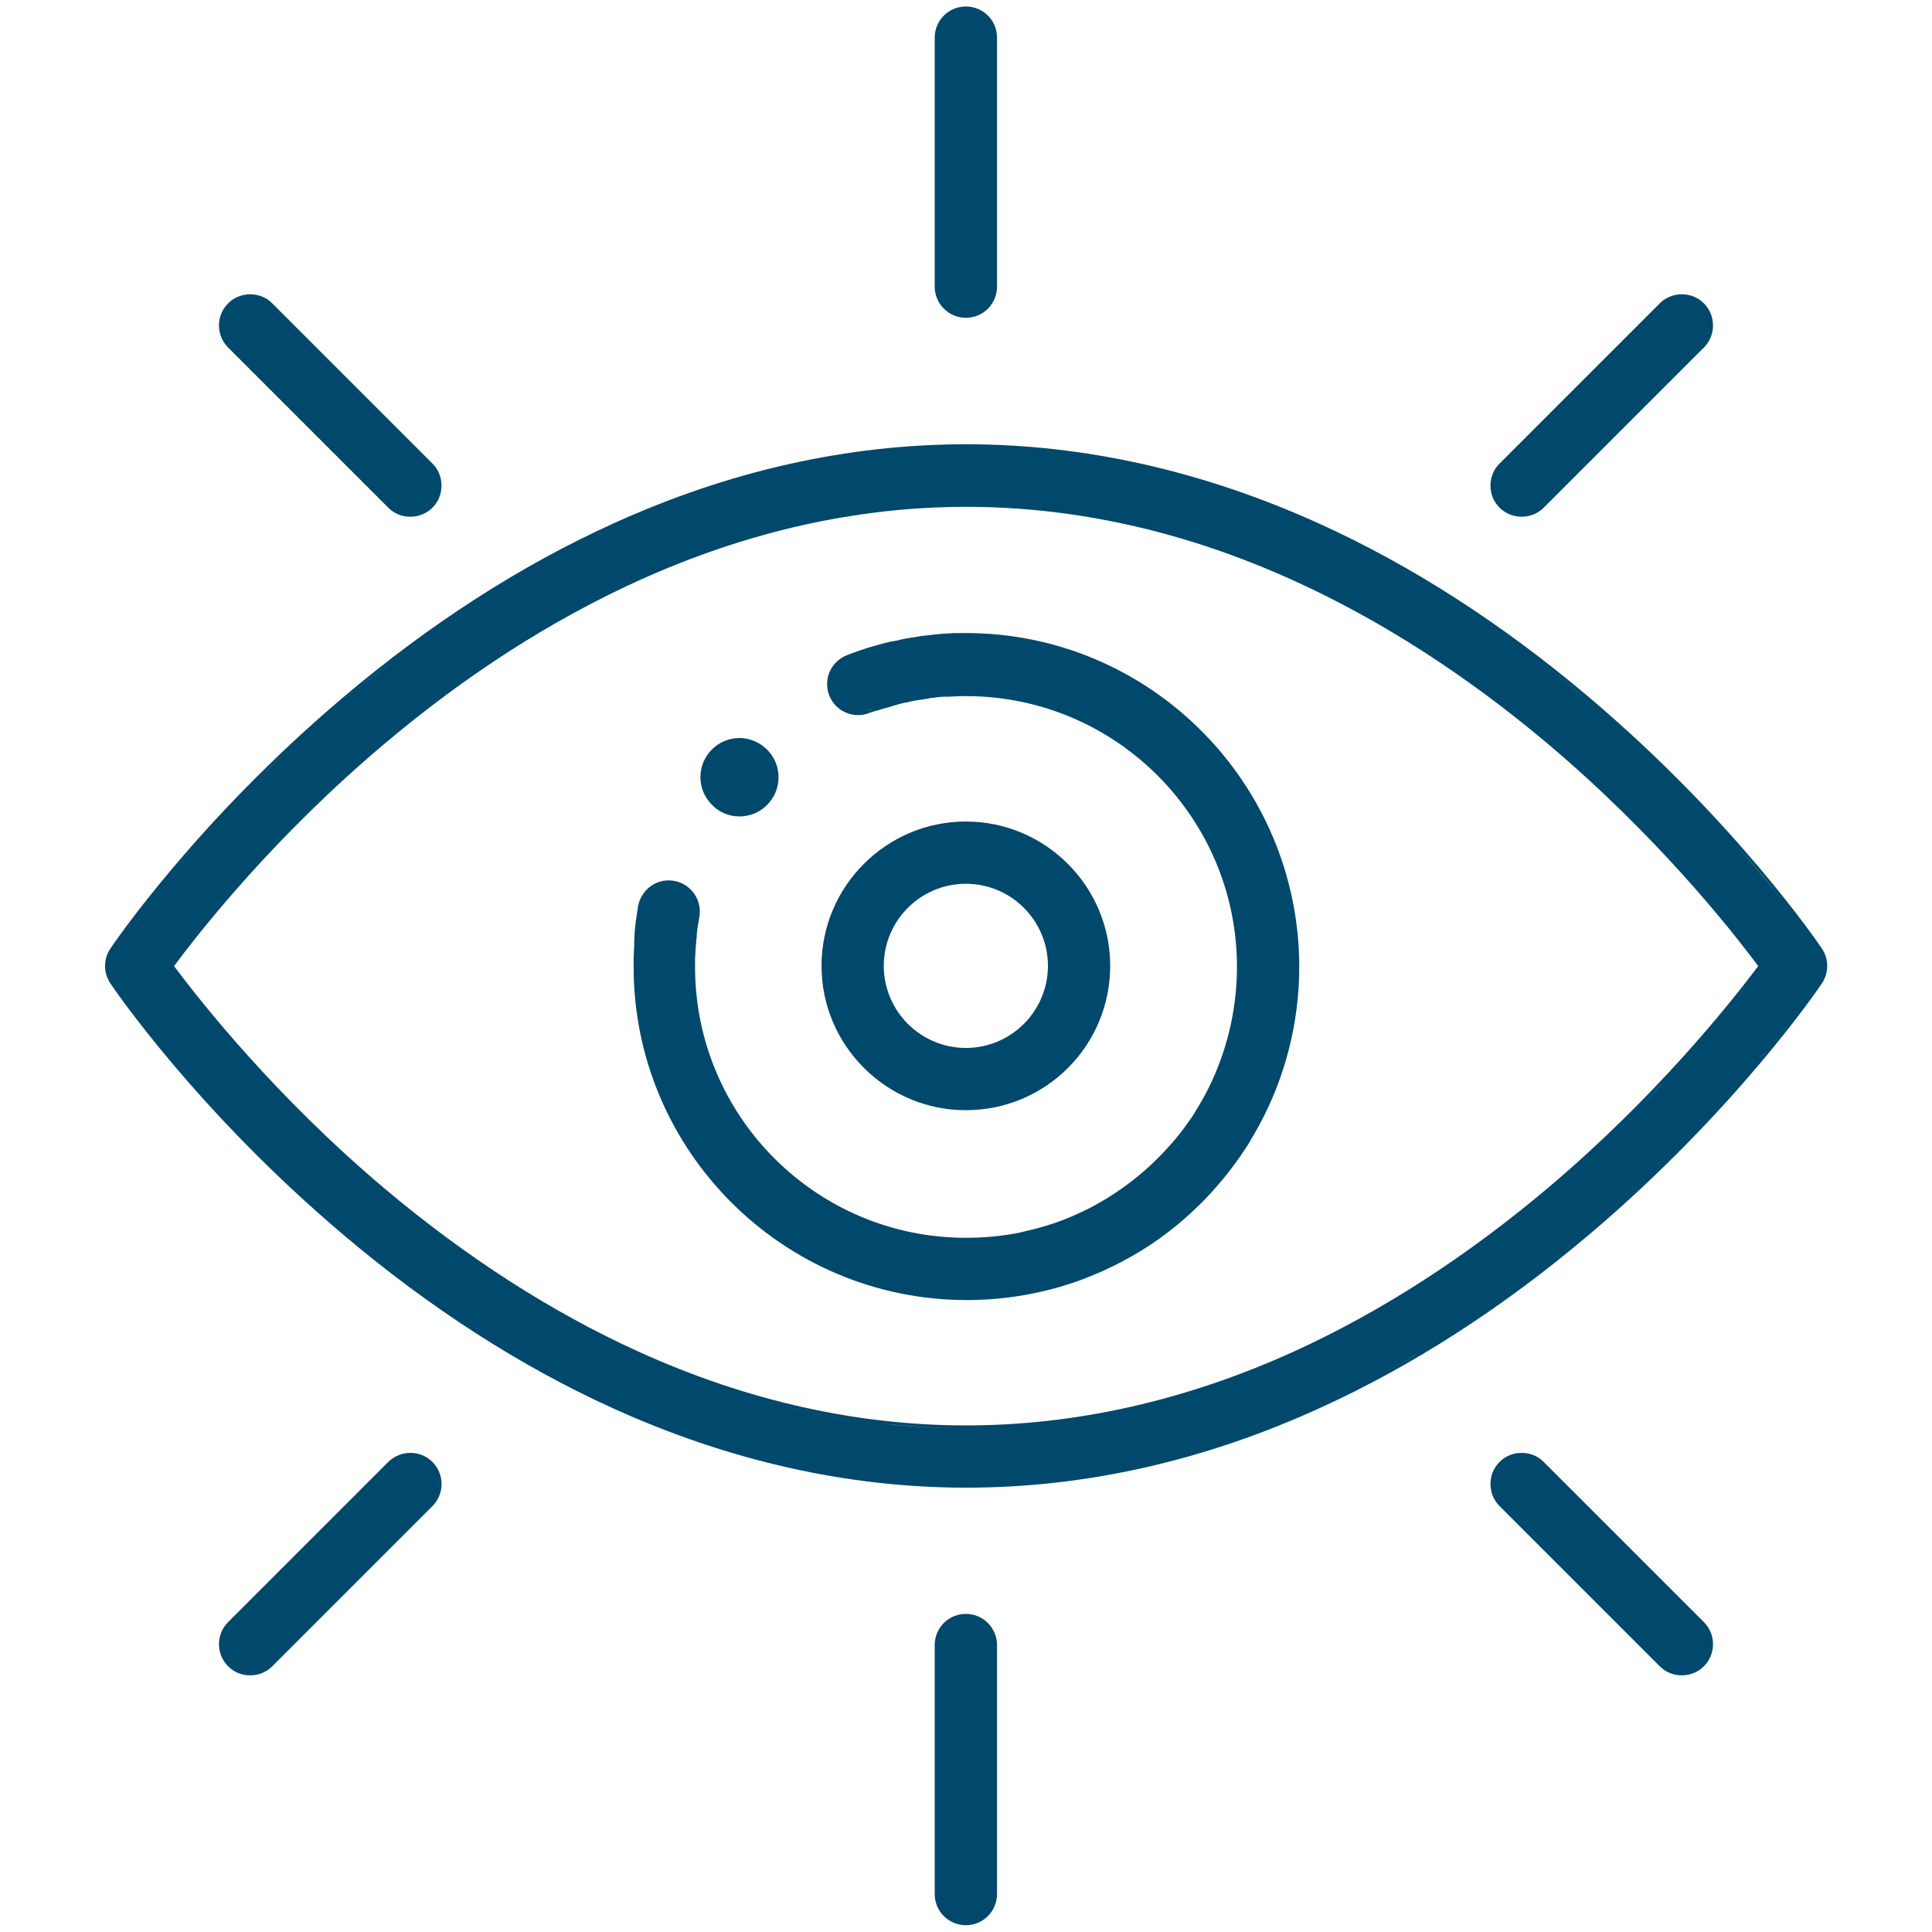 <svg width="63" height="63" viewBox="0 0 63 63" fill="none" xmlns="http://www.w3.org/2000/svg">
<path d="M24.113 26.623C24.815 26.623 25.387 26.05 25.387 25.349C25.387 24.906 25.165 24.509 24.796 24.269C24.593 24.14 24.353 24.066 24.113 24.066C23.412 24.066 22.84 24.639 22.84 25.34C22.84 25.663 22.96 25.967 23.181 26.207C23.421 26.475 23.753 26.623 24.113 26.623Z" fill="#00486C"/>
<path d="M31.496 10.363C32.059 10.363 32.511 9.911 32.511 9.348V1.227C32.511 0.664 32.059 0.212 31.496 0.212C30.933 0.212 30.48 0.664 30.48 1.227V9.348C30.48 9.911 30.942 10.363 31.496 10.363Z" fill="#00486C"/>
<path d="M31.496 52.627C30.933 52.627 30.48 53.079 30.48 53.642V61.763C30.48 62.326 30.933 62.778 31.496 62.778C32.059 62.778 32.511 62.326 32.511 61.763V53.642C32.511 53.088 32.059 52.627 31.496 52.627Z" fill="#00486C"/>
<path d="M12.661 16.555C12.855 16.748 13.104 16.85 13.381 16.85C13.649 16.85 13.907 16.748 14.101 16.555C14.295 16.361 14.396 16.112 14.396 15.835C14.396 15.567 14.295 15.309 14.101 15.115L8.878 9.892C8.684 9.698 8.435 9.597 8.158 9.597C7.89 9.597 7.632 9.698 7.438 9.892C7.041 10.289 7.041 10.935 7.438 11.332L12.661 16.555Z" fill="#00486C"/>
<path d="M50.338 47.672C50.145 47.478 49.895 47.377 49.619 47.377C49.342 47.377 49.093 47.478 48.899 47.672C48.705 47.866 48.603 48.115 48.603 48.392C48.603 48.66 48.705 48.918 48.899 49.112L54.122 54.335C54.316 54.529 54.565 54.63 54.842 54.63C55.118 54.63 55.368 54.529 55.562 54.335C55.958 53.938 55.958 53.292 55.562 52.895L50.338 47.672Z" fill="#00486C"/>
<path d="M49.619 16.85C49.886 16.85 50.145 16.748 50.338 16.555L55.562 11.332C55.958 10.935 55.958 10.289 55.562 9.892C55.368 9.698 55.118 9.597 54.842 9.597C54.574 9.597 54.316 9.698 54.122 9.892L48.899 15.115C48.705 15.309 48.603 15.558 48.603 15.835C48.603 16.112 48.705 16.361 48.899 16.555C49.093 16.748 49.351 16.85 49.619 16.85Z" fill="#00486C"/>
<path d="M13.381 47.377C13.114 47.377 12.855 47.478 12.661 47.672L7.438 52.895C7.041 53.292 7.041 53.938 7.438 54.335C7.632 54.529 7.881 54.63 8.158 54.63C8.435 54.63 8.684 54.529 8.878 54.335L14.101 49.112C14.498 48.715 14.498 48.069 14.101 47.672C13.907 47.478 13.649 47.377 13.381 47.377Z" fill="#00486C"/>
<path d="M59.41 30.932C59.299 30.766 56.586 26.77 51.806 22.728C48.992 20.347 46.039 18.446 43.03 17.08C39.247 15.364 35.371 14.487 31.505 14.487C27.638 14.487 23.762 15.355 19.979 17.08C16.97 18.446 14.017 20.347 11.203 22.728C6.423 26.77 3.71 30.766 3.599 30.932C3.368 31.273 3.368 31.725 3.599 32.067C3.71 32.233 6.423 36.229 11.203 40.27C14.017 42.651 16.97 44.552 19.979 45.918C23.762 47.635 27.638 48.511 31.505 48.511C35.371 48.511 39.247 47.644 43.03 45.918C46.039 44.552 48.992 42.651 51.806 40.27C56.586 36.229 59.299 32.233 59.41 32.067C59.641 31.716 59.641 31.273 59.41 30.932ZM59.17 30.747C59.142 30.71 59.124 30.673 59.096 30.636C59.124 30.683 59.142 30.72 59.17 30.747ZM58.838 30.286C58.875 30.341 58.921 30.396 58.949 30.443C58.912 30.387 58.875 30.341 58.838 30.286C58.801 30.23 58.755 30.175 58.709 30.11C58.746 30.175 58.792 30.23 58.838 30.286ZM58.284 33.432C58.247 33.479 58.22 33.516 58.183 33.562C58.211 33.516 58.247 33.479 58.284 33.432ZM50.154 21.51C50.69 21.925 51.225 22.35 51.751 22.793C51.898 22.922 52.046 23.042 52.194 23.171C52.627 23.549 53.043 23.928 53.44 24.297C53.975 24.795 54.464 25.275 54.934 25.755C55.221 26.05 55.497 26.336 55.765 26.622C56.079 26.964 56.374 27.287 56.651 27.6C57.205 28.219 57.675 28.791 58.054 29.271C57.666 28.791 57.195 28.219 56.651 27.6C56.374 27.287 56.079 26.964 55.765 26.622C55.507 26.345 55.23 26.05 54.934 25.755C54.473 25.284 53.975 24.795 53.44 24.297C53.043 23.928 52.627 23.549 52.194 23.171C52.046 23.042 51.898 22.922 51.751 22.793C51.216 22.35 50.69 21.925 50.154 21.51ZM50.496 38.72C47.82 40.981 45.024 42.781 42.191 44.072C38.675 45.669 35.076 46.481 31.505 46.481C27.942 46.481 24.353 45.678 20.837 44.082C18.004 42.799 15.217 41.009 12.541 38.757C8.988 35.758 6.589 32.722 5.675 31.504C6.579 30.286 8.988 27.241 12.541 24.251C15.208 21.999 18.004 20.209 20.837 18.926C24.343 17.339 27.933 16.527 31.505 16.527C35.066 16.527 38.656 17.329 42.172 18.926C45.005 20.209 47.792 21.999 50.468 24.251C54.021 27.25 56.429 30.286 57.334 31.504C56.42 32.713 54.03 35.73 50.496 38.72ZM5.97 32.03C5.887 31.928 5.823 31.836 5.749 31.744C5.814 31.836 5.887 31.928 5.97 32.03ZM25.46 17.191C26.355 16.97 27.25 16.785 28.145 16.665C27.241 16.785 26.346 16.96 25.46 17.191ZM28.136 46.333C26.567 46.112 25.008 45.743 23.448 45.217C25.008 45.743 26.577 46.112 28.136 46.333ZM31.495 46.573C30.6 46.573 29.705 46.527 28.81 46.426C29.705 46.518 30.6 46.573 31.495 46.573C32.843 46.573 34.19 46.462 35.537 46.232C36.432 46.084 37.327 45.881 38.222 45.623C37.327 45.872 36.432 46.075 35.537 46.232C34.19 46.453 32.843 46.573 31.495 46.573ZM49.029 40.021C48.687 40.28 48.346 40.538 48.004 40.787C48.355 40.529 48.696 40.28 49.029 40.021ZM54.316 35.214C54.002 35.555 53.661 35.906 53.301 36.256C53.661 35.906 53.993 35.555 54.316 35.214ZM56.909 32.187C56.836 32.279 56.752 32.39 56.669 32.491C56.752 32.38 56.836 32.279 56.909 32.187ZM44.11 17.699C44.479 17.883 44.858 18.077 45.227 18.28C44.858 18.077 44.488 17.883 44.11 17.699ZM38.149 15.438C37.863 15.364 37.567 15.29 37.281 15.226C37.567 15.29 37.853 15.364 38.149 15.438ZM18.881 17.699C18.511 17.883 18.133 18.077 17.764 18.28C18.142 18.077 18.511 17.883 18.881 17.699ZM17.21 18.594C16.472 19.018 15.734 19.471 15.005 19.959C15.743 19.471 16.472 19.018 17.21 18.594ZM8.6 25.22C8.905 24.915 9.228 24.61 9.56 24.306C9.957 23.937 10.372 23.558 10.806 23.18C10.954 23.051 11.101 22.931 11.249 22.802C11.775 22.359 12.31 21.925 12.845 21.519C12.31 21.934 11.775 22.359 11.249 22.802C11.101 22.931 10.954 23.051 10.806 23.18C10.372 23.558 9.957 23.937 9.56 24.306C9.228 24.61 8.914 24.915 8.6 25.22C8.416 25.404 8.241 25.579 8.065 25.755C8.241 25.579 8.425 25.395 8.6 25.22ZM5.832 28.191C5.998 27.997 6.173 27.794 6.358 27.591C6.635 27.277 6.93 26.954 7.244 26.613C7.456 26.392 7.668 26.161 7.899 25.921C7.668 26.152 7.456 26.382 7.244 26.613C6.93 26.954 6.635 27.277 6.358 27.591C6.173 27.803 5.998 27.997 5.832 28.191C5.5 28.579 5.204 28.939 4.946 29.261C5.204 28.939 5.5 28.588 5.832 28.191ZM4.854 29.381C4.789 29.455 4.734 29.538 4.678 29.612C4.734 29.538 4.798 29.465 4.854 29.381ZM4.595 29.714C4.54 29.787 4.485 29.852 4.439 29.917C4.485 29.861 4.54 29.787 4.595 29.714ZM4.162 30.286C4.199 30.23 4.245 30.175 4.291 30.11C4.245 30.175 4.208 30.23 4.162 30.286C4.125 30.341 4.079 30.396 4.051 30.443C4.088 30.387 4.125 30.341 4.162 30.286ZM3.903 30.636C3.876 30.673 3.848 30.71 3.83 30.747C3.848 30.72 3.876 30.683 3.903 30.636ZM45.227 44.709C44.858 44.912 44.479 45.106 44.11 45.291C43.741 45.475 43.362 45.66 42.984 45.826C43.362 45.66 43.732 45.475 44.11 45.291C44.488 45.115 44.858 44.912 45.227 44.709C45.596 44.506 45.965 44.294 46.334 44.072C45.965 44.303 45.596 44.506 45.227 44.709ZM47.441 43.399C47.81 43.168 48.17 42.919 48.53 42.67C48.17 42.919 47.801 43.159 47.441 43.399ZM53.44 38.693C53.569 38.573 53.707 38.443 53.827 38.323C53.698 38.453 53.569 38.573 53.44 38.693ZM55.756 36.376C55.857 36.266 55.968 36.155 56.06 36.044C55.959 36.155 55.857 36.266 55.756 36.376ZM56.78 35.251C56.956 35.047 57.131 34.844 57.288 34.66C57.122 34.844 56.956 35.047 56.78 35.251ZM57.629 34.245C57.555 34.337 57.481 34.429 57.398 34.521C57.481 34.42 57.555 34.328 57.629 34.245C57.74 34.115 57.841 33.986 57.943 33.857C57.851 33.977 57.74 34.106 57.629 34.245Z" fill="#00486C"/>
<path d="M31.496 20.643C31.404 20.643 31.311 20.643 31.219 20.643C31.145 20.643 31.062 20.643 30.988 20.652C30.933 20.652 30.878 20.661 30.822 20.661C30.776 20.661 30.739 20.67 30.693 20.67C30.665 20.67 30.638 20.67 30.61 20.68C30.545 20.68 30.481 20.689 30.416 20.698L30.352 20.707C30.296 20.716 30.232 20.716 30.167 20.726C30.112 20.735 30.066 20.735 30.019 20.744C30.001 20.744 29.983 20.753 29.964 20.753C29.909 20.762 29.853 20.772 29.798 20.781C29.761 20.79 29.715 20.79 29.678 20.799C29.632 20.809 29.576 20.818 29.521 20.827C29.447 20.836 29.383 20.855 29.309 20.873C29.235 20.892 29.161 20.901 29.078 20.919H29.06C28.967 20.938 28.884 20.966 28.792 20.984C28.709 21.003 28.617 21.03 28.534 21.058C28.451 21.076 28.367 21.104 28.275 21.132C28.211 21.15 28.146 21.178 28.081 21.196C28.026 21.215 27.98 21.233 27.925 21.252C27.869 21.27 27.814 21.288 27.768 21.307C27.722 21.326 27.666 21.344 27.62 21.362C27.371 21.464 27.168 21.648 27.057 21.898C26.946 22.147 26.946 22.424 27.039 22.673C27.196 23.07 27.565 23.319 27.989 23.319C28.118 23.319 28.238 23.291 28.358 23.245C28.386 23.236 28.423 23.217 28.46 23.208H28.469H28.478C28.515 23.189 28.552 23.18 28.589 23.171H28.598H28.608C28.644 23.162 28.672 23.153 28.709 23.134H28.727C28.774 23.116 28.829 23.097 28.875 23.088H28.884C28.949 23.07 29.014 23.051 29.078 23.033L29.097 23.023C29.161 23.005 29.226 22.986 29.29 22.968C29.364 22.95 29.438 22.931 29.503 22.913H29.521H29.53C29.586 22.904 29.641 22.885 29.696 22.876C29.706 22.876 29.715 22.876 29.724 22.866C29.77 22.857 29.826 22.848 29.872 22.839H29.881H29.89C29.936 22.83 29.973 22.82 30.019 22.82C30.038 22.82 30.047 22.811 30.066 22.811C30.084 22.811 30.112 22.802 30.13 22.802C30.167 22.793 30.204 22.793 30.241 22.784H30.259C30.268 22.784 30.278 22.784 30.287 22.774C30.296 22.774 30.305 22.774 30.324 22.765C30.361 22.756 30.389 22.756 30.416 22.756H30.425C30.471 22.747 30.509 22.747 30.555 22.737L30.628 22.728H30.647C30.684 22.728 30.721 22.719 30.758 22.719H30.776H30.785C30.794 22.719 30.804 22.719 30.813 22.719C30.831 22.719 30.85 22.719 30.878 22.719C30.887 22.719 30.905 22.719 30.915 22.719C30.924 22.719 30.942 22.719 30.951 22.719C30.997 22.719 31.035 22.71 31.09 22.71H31.099C31.154 22.71 31.21 22.7 31.274 22.7H31.284C31.357 22.7 31.431 22.7 31.505 22.7C36.377 22.7 40.336 26.659 40.336 31.532C40.336 32.999 39.967 34.457 39.275 35.74C39.201 35.878 39.127 35.998 39.063 36.109C39.026 36.164 38.989 36.22 38.952 36.293C38.888 36.404 38.814 36.506 38.731 36.616C38.721 36.626 38.712 36.644 38.703 36.653C38.546 36.884 38.371 37.096 38.186 37.309C38.048 37.465 37.9 37.622 37.752 37.77C37.614 37.908 37.466 38.047 37.328 38.167C36.719 38.702 36.036 39.154 35.307 39.505C35.187 39.56 35.067 39.615 34.938 39.671C34.679 39.782 34.403 39.883 34.126 39.966C33.849 40.049 33.563 40.123 33.277 40.188C32.696 40.308 32.096 40.363 31.496 40.363C26.623 40.363 22.665 36.404 22.665 31.532C22.665 31.458 22.665 31.384 22.665 31.31V31.301V31.292C22.665 31.236 22.665 31.181 22.674 31.126C22.674 31.116 22.674 31.116 22.674 31.107C22.674 31.052 22.683 30.997 22.683 30.941L22.692 30.84V30.83C22.692 30.803 22.692 30.784 22.701 30.756C22.701 30.747 22.701 30.738 22.701 30.729V30.692C22.711 30.637 22.711 30.581 22.72 30.517C22.72 30.507 22.72 30.498 22.72 30.48C22.729 30.424 22.729 30.369 22.738 30.314V30.295V30.286C22.748 30.249 22.748 30.212 22.757 30.175C22.757 30.157 22.766 30.148 22.766 30.129C22.775 30.083 22.785 30.027 22.794 29.963C22.794 29.945 22.803 29.935 22.803 29.917V29.908C22.904 29.363 22.545 28.828 21.991 28.726C21.926 28.717 21.871 28.708 21.806 28.708C21.317 28.708 20.902 29.059 20.81 29.538C20.8 29.566 20.8 29.585 20.8 29.612C20.782 29.695 20.773 29.769 20.764 29.843C20.754 29.898 20.745 29.963 20.736 30.018C20.727 30.101 20.718 30.194 20.708 30.267V30.286C20.699 30.351 20.69 30.434 20.69 30.507V30.517V30.544C20.69 30.59 20.681 30.637 20.681 30.683V30.738V30.756V30.821C20.681 30.886 20.671 30.96 20.671 31.024C20.671 31.098 20.662 31.172 20.662 31.255C20.662 31.347 20.662 31.439 20.662 31.532C20.662 37.521 25.535 42.393 31.523 42.393C32.262 42.393 33 42.319 33.711 42.172C34.061 42.098 34.412 42.015 34.753 41.904C35.095 41.803 35.427 41.673 35.75 41.535C35.916 41.47 36.064 41.397 36.202 41.332C37.097 40.907 37.937 40.354 38.684 39.689C38.851 39.542 39.026 39.376 39.201 39.2C39.386 39.016 39.561 38.822 39.727 38.628C39.949 38.37 40.161 38.102 40.364 37.816C40.373 37.807 40.383 37.788 40.392 37.779C40.484 37.641 40.576 37.511 40.659 37.382C40.724 37.29 40.761 37.216 40.798 37.152C40.881 37.013 40.964 36.865 41.056 36.699C41.914 35.121 42.367 33.331 42.367 31.523C42.357 25.515 37.485 20.643 31.496 20.643ZM27.851 23.217C27.841 23.217 27.832 23.217 27.823 23.217C27.832 23.208 27.841 23.217 27.851 23.217ZM27.722 23.189C27.712 23.189 27.703 23.189 27.703 23.18C27.712 23.18 27.722 23.189 27.722 23.189ZM27.196 22.774C27.186 22.765 27.186 22.756 27.177 22.747C27.186 22.765 27.186 22.774 27.196 22.774ZM27.343 22.968C27.352 22.977 27.352 22.977 27.362 22.986C27.362 22.986 27.352 22.977 27.343 22.968ZM27.592 23.134C27.583 23.134 27.574 23.125 27.565 23.125C27.574 23.134 27.583 23.134 27.592 23.134ZM27.482 23.07C27.472 23.07 27.472 23.06 27.463 23.06C27.463 23.07 27.472 23.07 27.482 23.07ZM27.971 23.226C27.989 23.226 27.998 23.226 28.017 23.226C28.008 23.226 27.989 23.226 27.98 23.226H27.971ZM28.109 23.217C28.091 23.217 28.072 23.226 28.054 23.226C28.072 23.217 28.091 23.217 28.109 23.217ZM28.432 23.125C28.395 23.143 28.358 23.153 28.321 23.162C28.349 23.143 28.386 23.134 28.432 23.125H28.441C28.432 23.116 28.432 23.116 28.432 23.125ZM28.847 22.977C28.82 22.986 28.801 22.996 28.774 23.005C28.792 22.996 28.82 22.986 28.847 22.977ZM30.545 22.627C30.518 22.627 30.499 22.636 30.471 22.636C30.49 22.636 30.518 22.627 30.545 22.627ZM22.729 29.871C22.729 29.889 22.72 29.908 22.72 29.926C22.72 29.908 22.72 29.889 22.729 29.871ZM21.871 28.782C21.852 28.782 21.834 28.782 21.816 28.782H21.825C21.834 28.782 21.852 28.782 21.871 28.782ZM21.991 28.791C21.963 28.782 21.936 28.782 21.899 28.782C21.926 28.782 21.963 28.791 21.991 28.791ZM21.207 29.012C21.188 29.022 21.179 29.04 21.16 29.049C21.179 29.04 21.197 29.022 21.207 29.012ZM21.686 28.791C21.668 28.791 21.649 28.8 21.64 28.8C21.659 28.791 21.668 28.791 21.686 28.791ZM21.603 28.809C21.585 28.809 21.567 28.819 21.557 28.819C21.576 28.809 21.585 28.809 21.603 28.809ZM21.373 28.902C21.354 28.911 21.336 28.929 21.308 28.939C21.326 28.92 21.345 28.911 21.373 28.902ZM21.299 28.939C21.28 28.957 21.253 28.976 21.234 28.985C21.253 28.976 21.271 28.957 21.299 28.939ZM21.142 29.077C21.133 29.086 21.114 29.105 21.105 29.114C21.123 29.096 21.133 29.086 21.142 29.077ZM20.93 29.446C20.921 29.474 20.911 29.502 20.911 29.529C20.921 29.502 20.921 29.474 20.93 29.446ZM21.041 29.206C21.031 29.225 21.022 29.234 21.013 29.252C21.022 29.243 21.031 29.225 21.041 29.206ZM20.994 29.289C20.985 29.308 20.976 29.317 20.976 29.335C20.985 29.317 20.985 29.299 20.994 29.289ZM20.957 29.363C20.948 29.382 20.948 29.4 20.939 29.419C20.948 29.4 20.957 29.382 20.957 29.363Z" fill="#00486C"/>
<path d="M36.202 31.495C36.202 28.902 34.089 26.789 31.495 26.789C28.902 26.789 26.789 28.902 26.789 31.495C26.789 34.089 28.902 36.202 31.495 36.202C34.098 36.202 36.202 34.098 36.202 31.495ZM31.495 28.819C32.972 28.819 34.172 30.019 34.172 31.495C34.172 32.972 32.972 34.172 31.495 34.172C30.019 34.172 28.819 32.972 28.819 31.495C28.819 30.019 30.019 28.819 31.495 28.819Z" fill="#00486C"/>
</svg>
